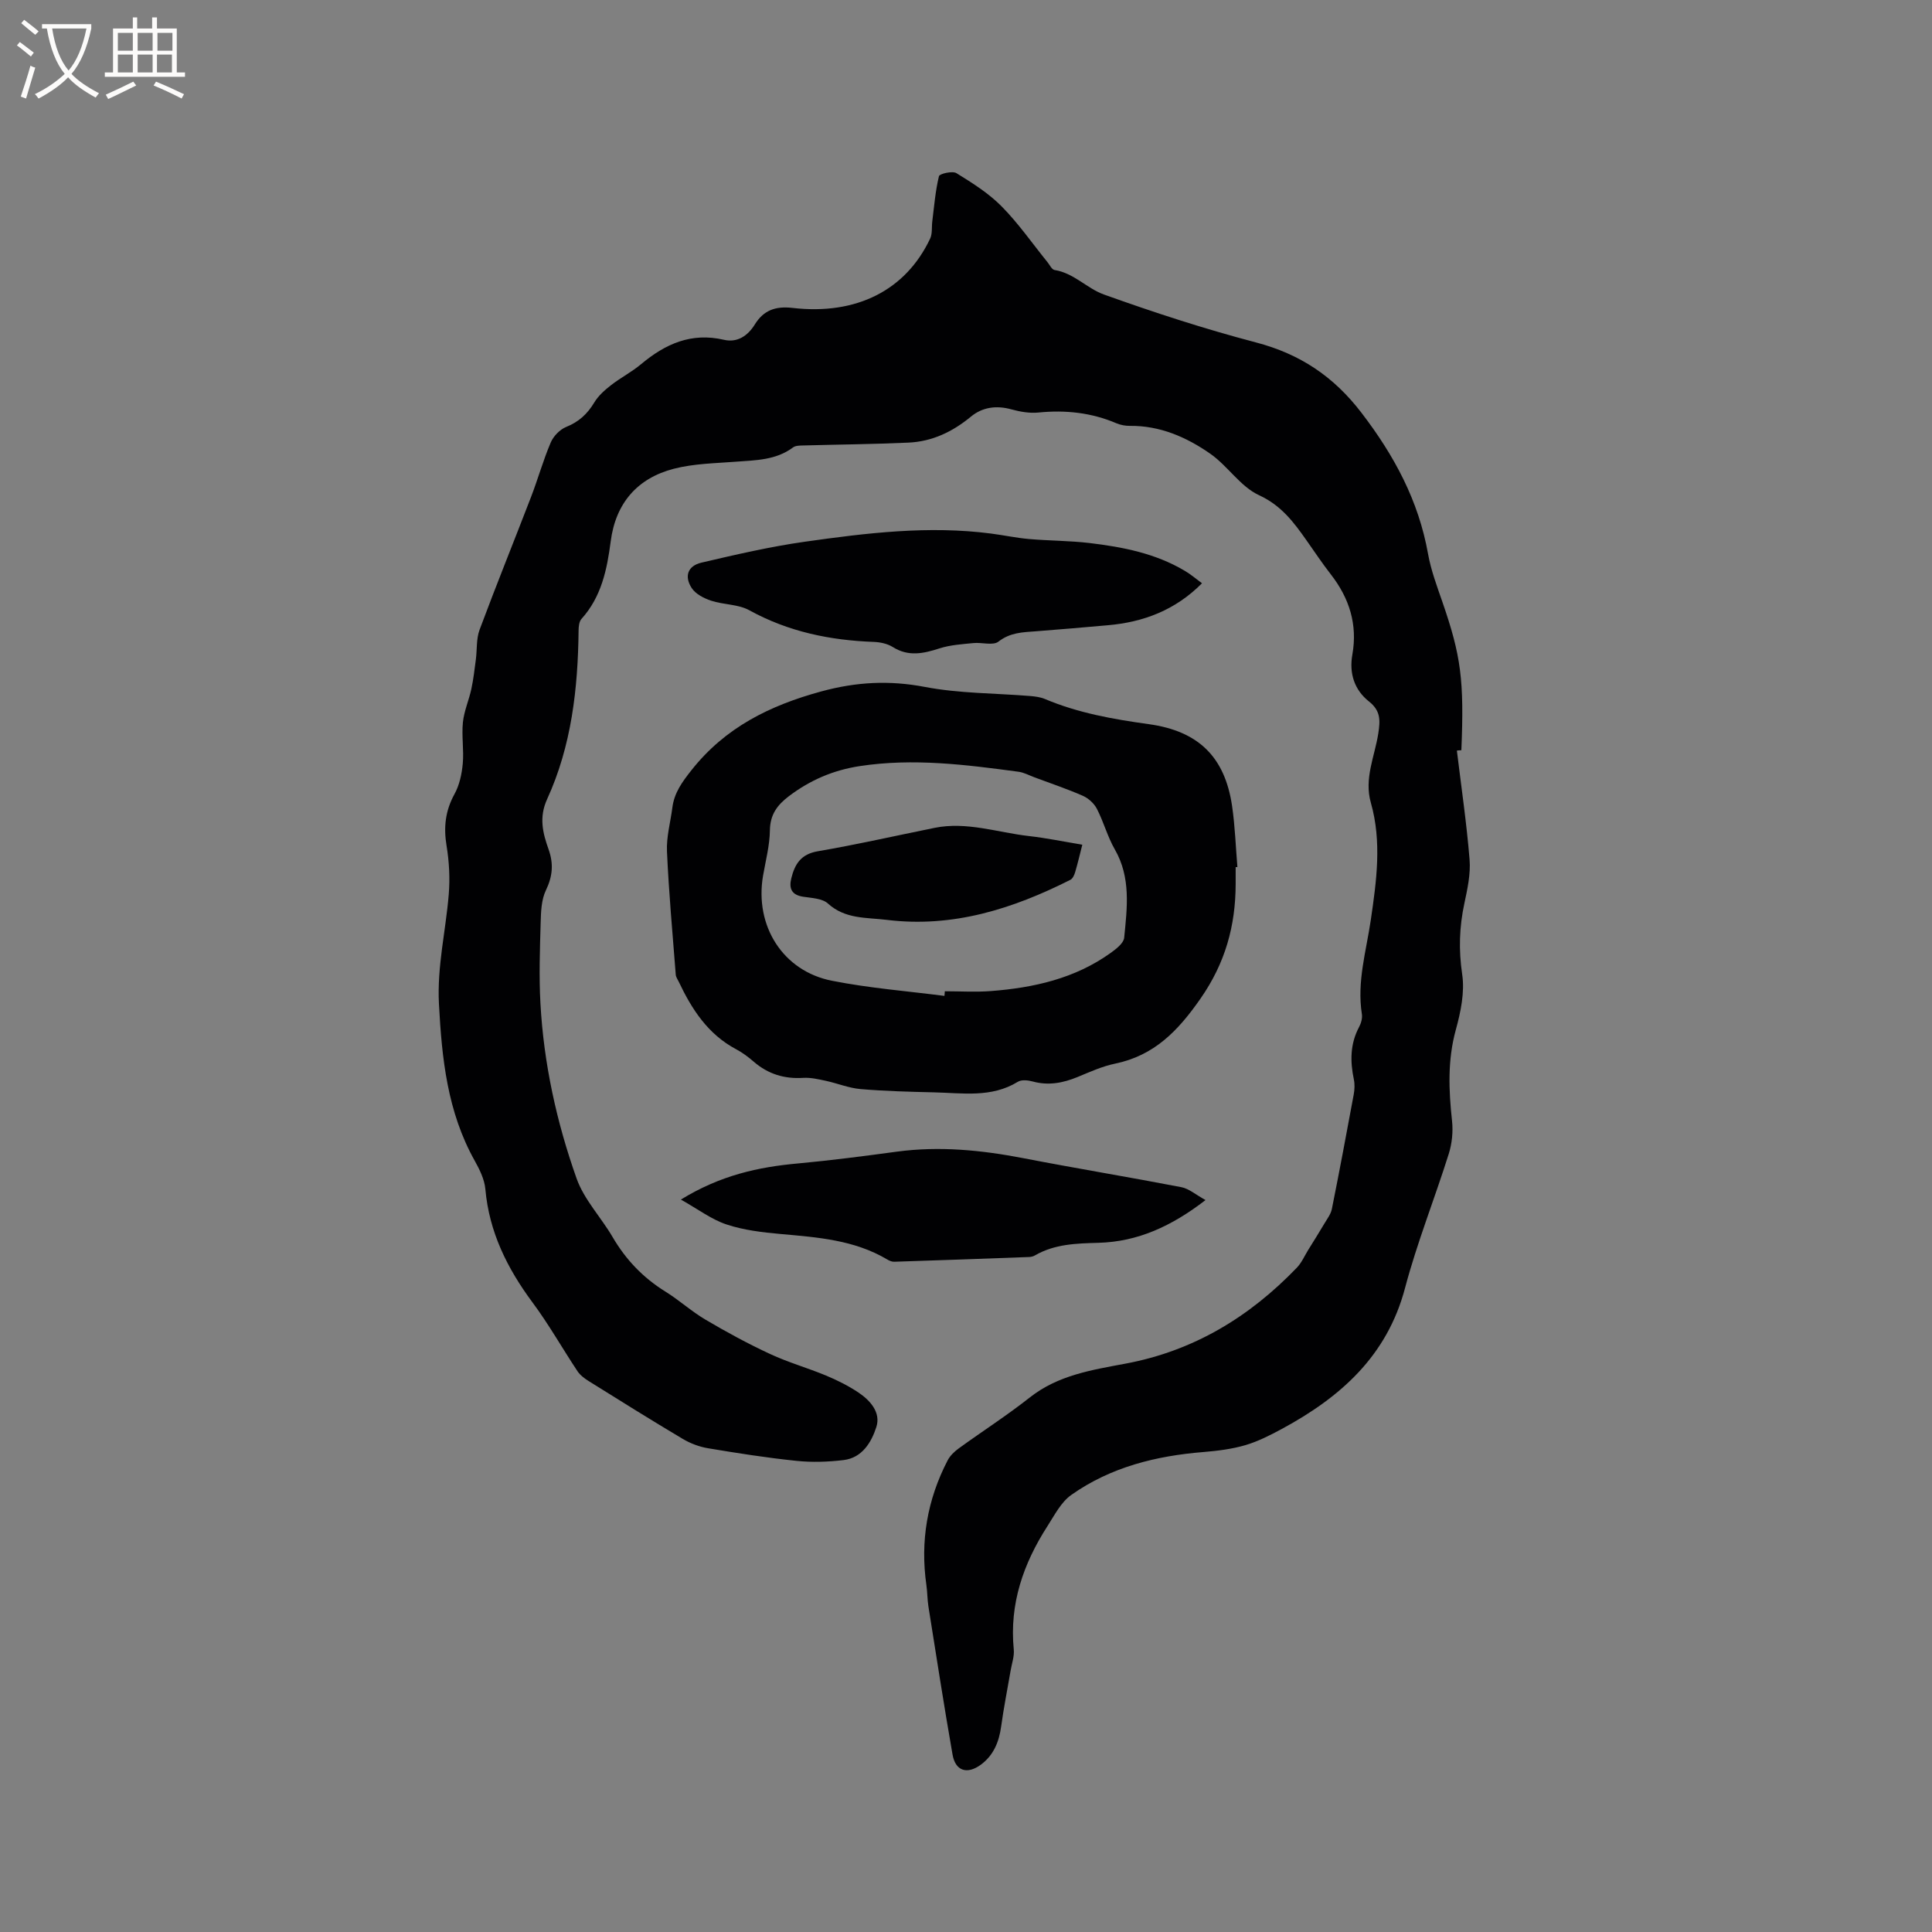 <svg enable-background="new 0 0 400 400" viewBox="0 0 400 400" xmlns="http://www.w3.org/2000/svg"><rect x="0" y="0" width="400" height="400" fill="#808080" stroke="none"/><g fill="#010103"><path d="m301.63 155.4c.91 7.52 2.02 15.03 2.63 22.57.24 2.97-.44 6.07-1.07 9.03-1.06 4.91-1.21 9.68-.46 14.73.55 3.69-.3 7.78-1.32 11.48-1.73 6.3-1.47 12.52-.78 18.88.24 2.23-.01 4.66-.68 6.8-2.92 9.29-6.56 18.37-9.05 27.77-3.73 14.12-13.4 22.64-25.52 29.19-2.41 1.3-4.92 2.58-7.53 3.35-2.77.81-5.71 1.18-8.6 1.42-9.87.79-19.27 3.11-27.44 8.88-2.12 1.49-3.47 4.17-4.94 6.46-5 7.77-7.91 16.12-6.98 25.55.14 1.42-.41 2.91-.65 4.36-.66 3.85-1.43 7.69-1.96 11.56-.44 3.2-1.56 5.97-4.18 7.91-2.85 2.1-5.28 1.34-5.88-2.04-1.79-10.21-3.37-20.46-5-30.69-.23-1.46-.21-2.96-.42-4.43-1.3-9.08.18-17.69 4.39-25.81.5-.97 1.4-1.84 2.3-2.49 4.89-3.55 9.99-6.82 14.73-10.56 5.87-4.63 12.91-5.7 19.83-7 14.1-2.64 25.64-9.66 35.44-19.85.99-1.03 1.59-2.43 2.35-3.67 1.14-1.83 2.29-3.66 3.39-5.52.57-.96 1.31-1.92 1.52-2.98 1.58-7.88 3.06-15.78 4.52-23.68.19-1.02.24-2.14.03-3.14-.78-3.74-.78-7.34 1.07-10.82.43-.8.73-1.86.59-2.72-1.05-6.67.9-13 1.85-19.48 1.18-8.04 2.31-16.19.01-24.26-1.43-5.01.8-9.6 1.54-14.34.42-2.72.51-4.7-1.93-6.63-3.02-2.39-4.13-5.82-3.44-9.7 1.11-6.25-.63-11.7-4.47-16.63-1.76-2.26-3.34-4.64-4.99-6.98-2.66-3.78-5.23-7.26-9.87-9.4-3.86-1.78-6.48-6.07-10.1-8.59-4.92-3.43-10.41-5.83-16.66-5.76-.91.01-1.9-.18-2.74-.53-5.2-2.22-10.57-2.79-16.18-2.23-1.82.18-3.78-.16-5.56-.65-3.11-.87-6.02-.47-8.39 1.49-3.82 3.16-8.05 5.17-12.96 5.39-7.27.33-14.55.39-21.82.59-.7.02-1.56.02-2.07.41-3.54 2.64-7.69 2.64-11.81 2.95-4.3.33-8.72.39-12.86 1.46-7.58 1.96-12.05 7.15-13.07 15.03-.76 5.84-1.92 11.49-6.06 16.07-.48.54-.58 1.56-.59 2.36-.13 12.04-1.46 23.91-6.52 34.96-1.72 3.77-.89 7.01.3 10.36 1.07 3 .85 5.58-.54 8.48-.94 1.94-1.03 4.4-1.09 6.63-.16 5.59-.36 11.2-.05 16.78.68 12.45 3.34 24.59 7.49 36.28 1.55 4.37 5.06 8.02 7.46 12.13 2.73 4.67 6.3 8.41 10.91 11.27 2.88 1.78 5.42 4.12 8.33 5.83 4.34 2.56 8.79 4.98 13.36 7.1 3.73 1.74 7.74 2.87 11.55 4.45 2.33.97 4.64 2.12 6.73 3.52 2.47 1.65 4.68 4.15 3.72 7.14-1 3.12-2.91 6.38-6.77 6.85-3.24.39-6.58.5-9.81.16-6.11-.63-12.19-1.59-18.24-2.6-1.82-.3-3.68-1-5.26-1.94-6.56-3.9-13.02-7.94-19.49-11.98-.86-.54-1.76-1.21-2.31-2.04-3.14-4.73-5.94-9.7-9.32-14.25-5.22-7.04-8.96-14.55-9.75-23.43-.18-2.02-1.19-4.08-2.21-5.9-5.66-10.11-6.8-21.13-7.4-32.44-.41-7.76 1.41-15.14 2.03-22.71.27-3.31.09-6.74-.45-10.03-.64-3.84-.27-7.25 1.63-10.71 1.03-1.86 1.52-4.15 1.72-6.3.26-2.83-.26-5.74.03-8.57.24-2.34 1.25-4.59 1.75-6.91.43-2 .66-4.06.93-6.09.27-2.06.07-4.27.77-6.16 3.43-9.2 7.12-18.31 10.65-27.48 1.44-3.74 2.52-7.63 4.09-11.31.56-1.31 1.89-2.68 3.2-3.21 2.62-1.05 4.38-2.69 5.81-5.06.83-1.39 2.16-2.57 3.46-3.58 2-1.56 4.31-2.74 6.25-4.37 5.01-4.19 10.39-6.6 17.13-5.03 2.73.64 4.92-.78 6.4-3.18 1.81-2.93 4.28-3.83 7.8-3.42 13.27 1.54 23.46-3.68 28.5-14.36.48-1.02.29-2.37.44-3.56.39-3.13.64-6.3 1.38-9.35.12-.51 2.8-1.14 3.62-.63 3.3 2.03 6.67 4.16 9.37 6.89 3.48 3.53 6.35 7.67 9.48 11.54.47.58.9 1.53 1.46 1.62 3.99.62 6.72 3.82 10.21 5.07 10.35 3.71 20.84 7.13 31.47 9.92 9.15 2.4 16.11 7.04 21.89 14.6 6.77 8.84 11.8 18.17 13.76 29.18.61 3.41 1.86 6.73 3 10.03 3.82 11.08 4.5 16.07 3.9 30.63-.31-.01-.62.03-.93.07z"/><path d="m255.83 179.52v3.5c-.02 8.66-2.14 16.36-7.3 23.76-4.65 6.67-9.56 11.76-17.68 13.44-2.67.55-5.22 1.72-7.77 2.77-3.02 1.24-6.03 1.81-9.27.92-.97-.27-2.33-.41-3.09.07-5.48 3.36-11.47 2.31-17.33 2.18-5.08-.12-10.17-.25-15.23-.68-2.43-.21-4.78-1.19-7.19-1.71-1.53-.33-3.12-.7-4.66-.61-3.91.25-7.29-.78-10.26-3.35-1.12-.97-2.33-1.88-3.63-2.57-5.83-3.09-9.18-8.25-11.89-13.98-.22-.48-.58-.95-.62-1.44-.66-8.51-1.44-17.01-1.82-25.53-.14-3.02.73-6.08 1.12-9.12.39-3.05 2.05-5.31 3.95-7.71 6.98-8.84 16.2-13.4 26.88-16.31 7.25-1.97 14.06-2.34 21.44-.93 7.12 1.36 14.51 1.29 21.78 1.88 1.04.09 2.13.22 3.08.62 6.89 2.91 14.15 4.19 21.51 5.21 10.3 1.43 15.75 6.8 17.24 16.95.61 4.18.75 8.43 1.1 12.64-.14-.01-.25 0-.36 0zm-60.29 26.67c.03-.32.05-.64.08-.96 3.18 0 6.37.2 9.52-.04 8.87-.68 17.41-2.59 24.8-7.89 1.14-.82 2.69-2.01 2.81-3.15.61-6.2 1.43-12.44-1.95-18.31-1.51-2.63-2.3-5.67-3.7-8.38-.58-1.12-1.75-2.19-2.91-2.7-3.27-1.43-6.66-2.57-10.01-3.82-1.08-.4-2.15-.99-3.26-1.15-10.92-1.47-21.81-2.87-32.9-1.18-5.55.85-10.3 2.91-14.7 6.24-2.41 1.83-3.87 3.8-3.92 7.05-.04 3.14-.88 6.28-1.42 9.41-1.78 10.38 4.11 19.77 14.3 21.75 7.67 1.52 15.5 2.13 23.26 3.13z"/><path d="m248.86 120.76c-5.52 5.56-12.11 8.05-19.5 8.69-4.96.43-9.92.88-14.88 1.25-2.73.2-5.33.24-7.76 2.14-1.12.87-3.44.12-5.19.3-2.34.24-4.76.38-6.98 1.09-3.34 1.08-6.45 1.78-9.71-.27-1.1-.69-2.59-1.01-3.92-1.06-9.07-.33-17.7-2.1-25.78-6.55-2.3-1.27-5.34-1.13-7.93-1.99-1.48-.49-3.2-1.38-4-2.61-1.59-2.44-.81-4.6 2.01-5.26 7.09-1.66 14.21-3.31 21.4-4.33 12.79-1.81 25.63-3.38 38.59-1.69 2.62.34 5.22.9 7.85 1.13 4.17.36 8.38.34 12.54.83 6.85.82 13.6 2.13 19.66 5.73 1.24.72 2.36 1.68 3.6 2.6z"/><path d="m140.97 248.36c8.2-5.04 16.04-6.74 24.23-7.48 6.84-.63 13.66-1.52 20.47-2.44 8.82-1.19 17.48-.33 26.16 1.34 10.9 2.11 21.85 3.91 32.75 6.01 1.58.3 2.97 1.55 5.01 2.67-7.05 5.44-14.05 8.62-22.13 8.85-4.58.13-9.08.23-13.19 2.61-.35.21-.81.32-1.22.33-9.31.35-18.61.68-27.92.98-.49.02-1.04-.23-1.47-.49-6.8-4.03-14.4-4.57-22.02-5.25-3.77-.34-7.63-.79-11.19-1.97-3.09-1.01-5.83-3.11-9.48-5.16z"/><path d="m224.08 174.89c-.53 2.06-.95 3.9-1.49 5.71-.17.57-.5 1.31-.97 1.55-11.95 6.03-24.37 9.98-38.01 8.3-4.23-.52-8.61-.12-12.2-3.39-1.17-1.06-3.36-1.13-5.12-1.4-2.38-.37-2.99-1.68-2.46-3.82.73-2.93 1.98-4.99 5.46-5.59 8.11-1.39 16.14-3.22 24.2-4.85 6.65-1.35 13.01.95 19.49 1.69 3.67.41 7.29 1.17 11.1 1.8z"/></g><path d="m6.4 11.7c-1-.8-1.9-1.6-2.9-2.3l.6-.7c.9.7 1.9 1.4 2.9 2.2zm-2.1 8.3c.7-2.1 1.4-4.2 2-6.4.2.1.6.3 1 .4-.7 2.3-1.3 4.4-1.9 6.4zm3-12.8c-1.1-.9-2.1-1.7-2.9-2.4l.6-.7c1 .8 2 1.5 3 2.4zm1.4-1.3v-.9h10.2v.9c-.9 4.2-2.3 7.3-4.1 9.4 1.3 1.4 3.2 2.7 5.7 4-.2.2-.4.5-.7.9-2.5-1.4-4.4-2.7-5.7-4.2-1.4 1.5-3.5 3-6.1 4.4 0 0 0 0-.1-.1-.3-.4-.5-.7-.7-.8 2.7-1.3 4.7-2.8 6.2-4.2-1.8-2.2-3-5.3-3.7-9.4zm9.2 0h-7.1c.6 3.8 1.7 6.7 3.4 8.7 1.7-2 2.9-4.8 3.7-8.7z" fill="#fcfbfa"/><path d="m31.6 3.6h.9v2.3h4.1v9.1h1.7v.9h-16.6v-.9h1.7v-9.1h4.1v-2.3h.9v2.3h3.1v-2.3zm-4 13.3.6.8c-1.9.9-3.8 1.9-5.8 2.8-.2-.3-.3-.6-.5-.9 2-.9 3.9-1.8 5.7-2.7zm-3.2-10.1v3.7h3.1v-3.7zm0 4.5v3.7h3.1v-3.7zm4.1-4.5v3.7h3.1v-3.7zm0 4.5v3.7h3.1v-3.7zm9.1 9.1c-2.1-1.1-4.1-2-5.8-2.7l.5-.8c2.2.9 4.1 1.8 5.8 2.6zm-1.9-13.6h-3.1v3.7h3.1zm-3.2 4.5v3.7h3.1v-3.7z" fill="#fcfbfa"/></svg>